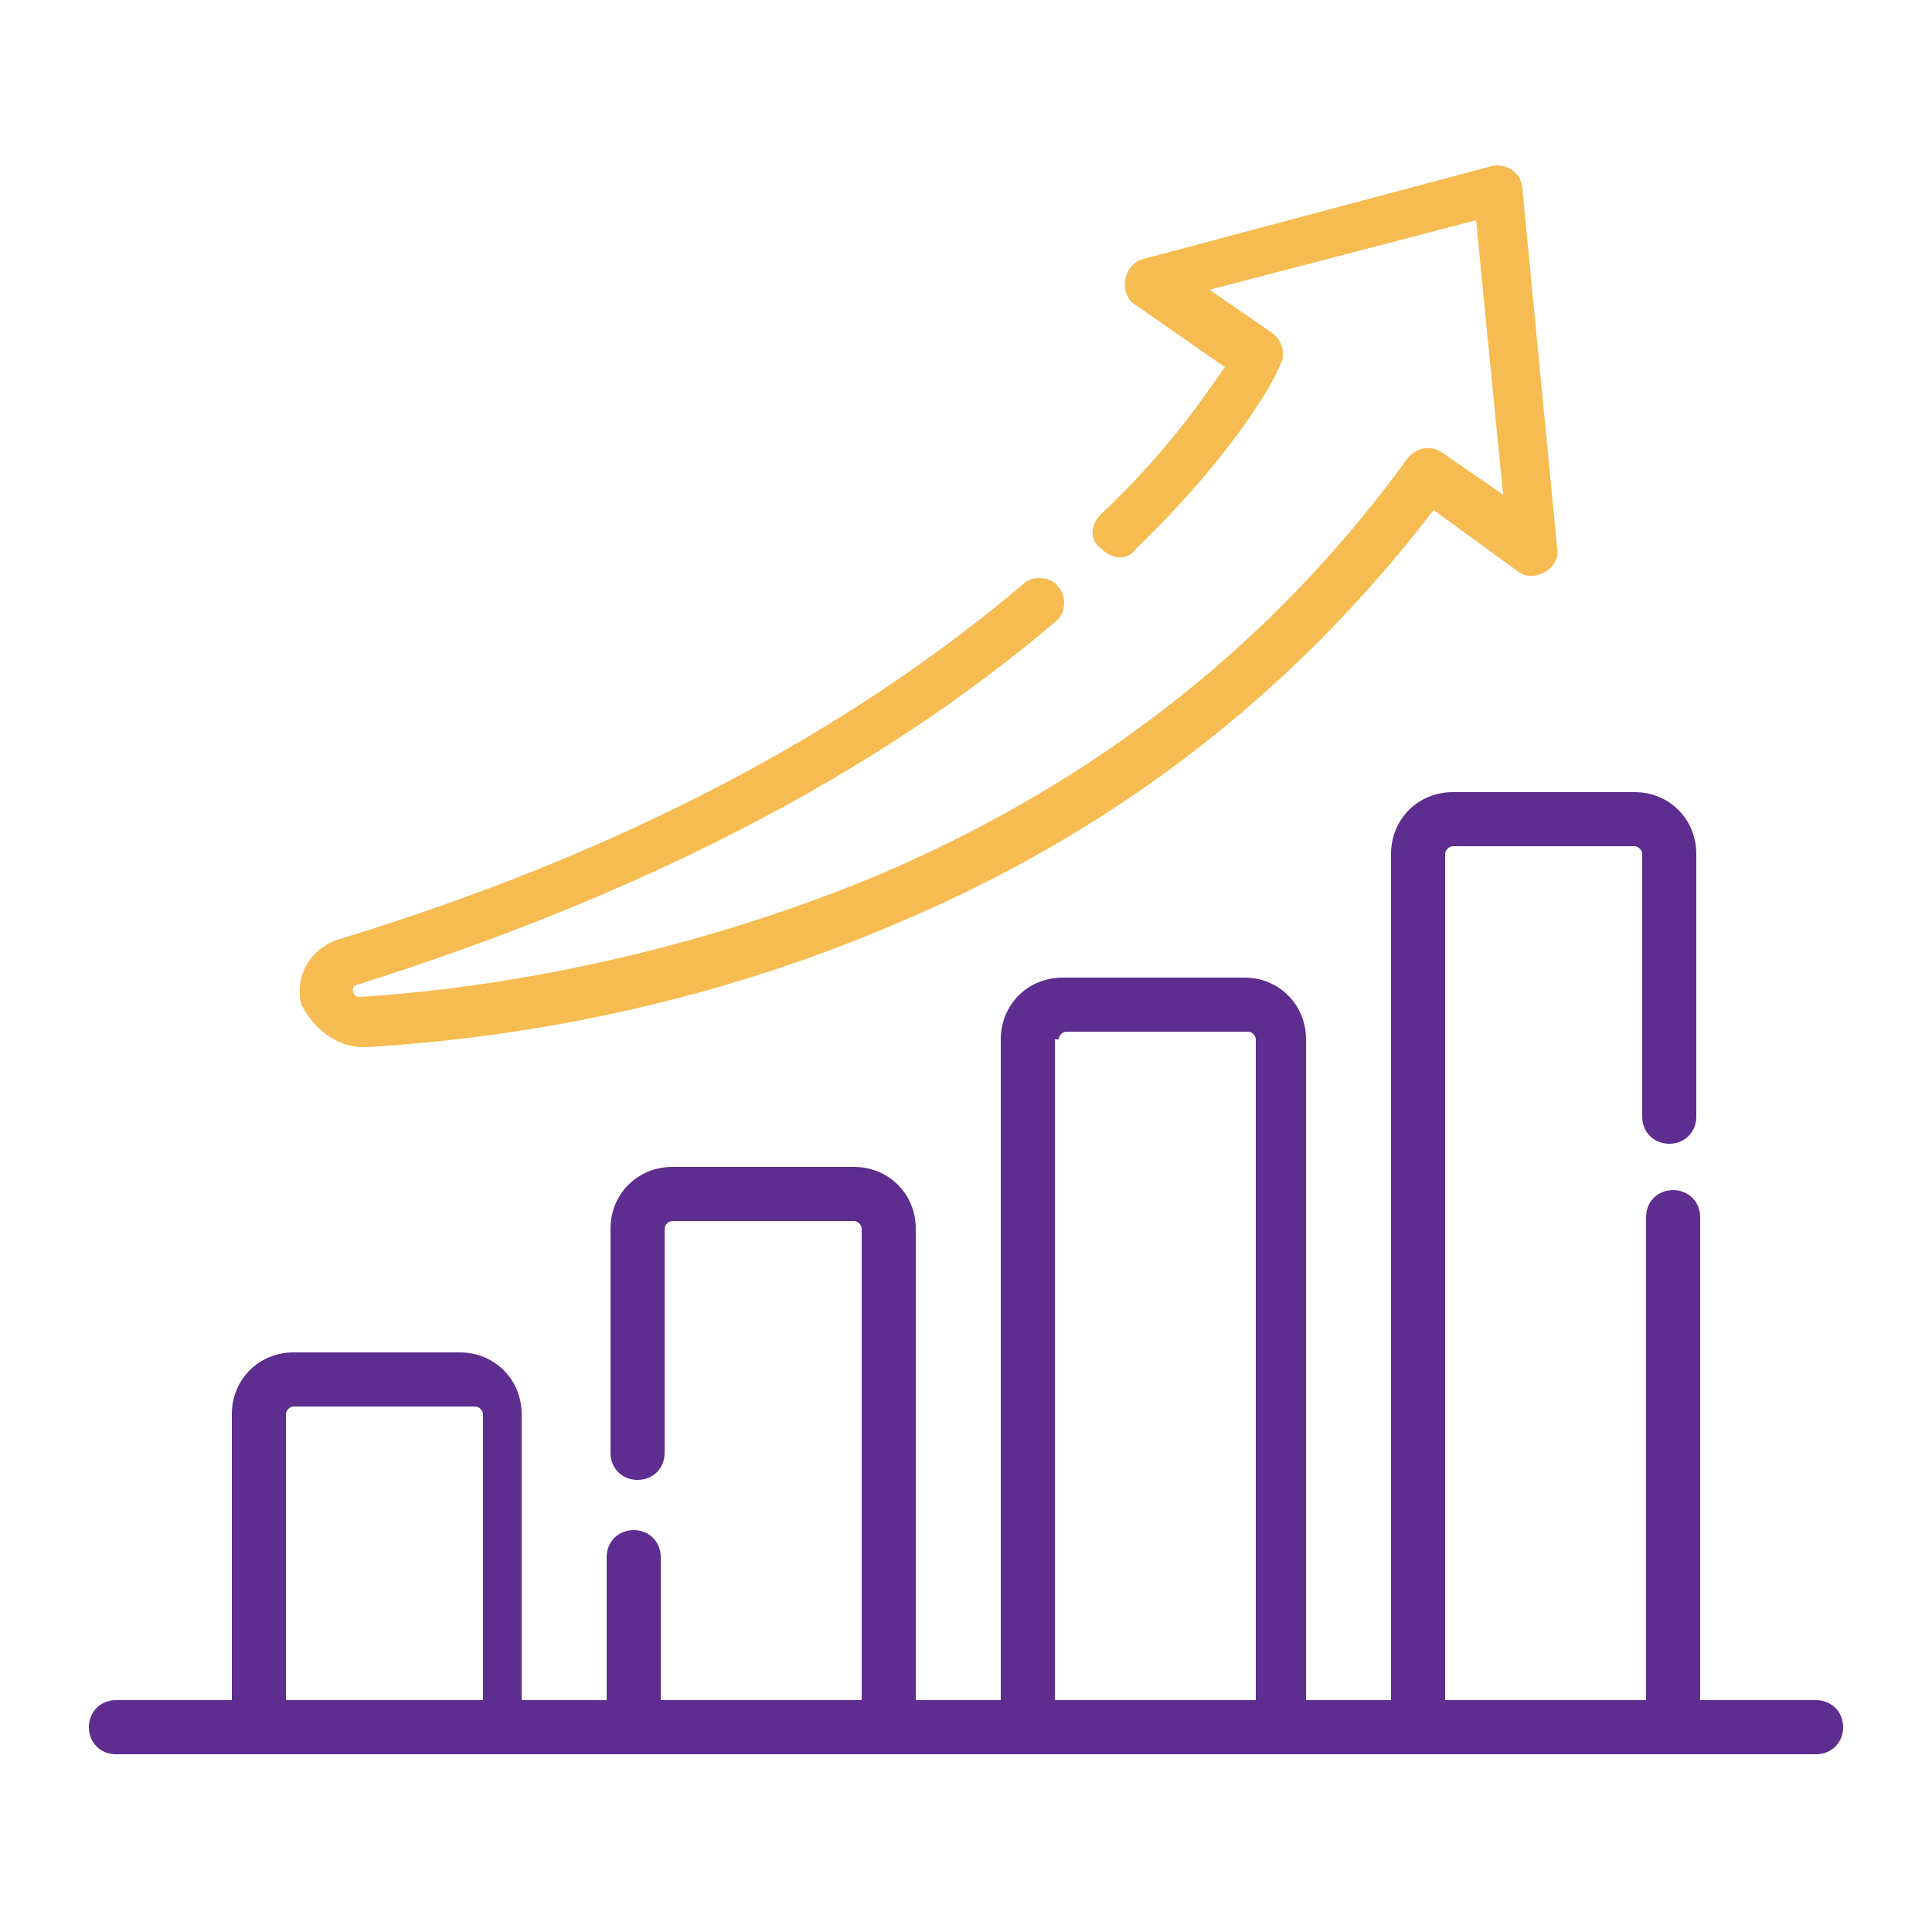 <?xml version="1.0" encoding="utf-8"?>
<!-- Generator: Adobe Illustrator 24.2.1, SVG Export Plug-In . SVG Version: 6.00 Build 0)  -->
<svg version="1.1" id="Layer_1" xmlns="http://www.w3.org/2000/svg" xmlns:xlink="http://www.w3.org/1999/xlink" x="0px" y="0px"
	 viewBox="0 0 50 50" style="enable-background:new 0 0 50 50;" xml:space="preserve">
<style type="text/css">
	.st0{fill:#5E2D8F;}
	.st1{fill:#F6BC51;}
</style>
<g>
	<path class="st0" d="M47,44H44V31.5c0-0.4-0.3-0.7-0.7-0.7s-0.7,0.3-0.7,0.7V44h-5.2V22.1c0-0.1,0.1-0.2,0.2-0.2h4.7
		c0.1,0,0.2,0.1,0.2,0.2v6.8c0,0.4,0.3,0.7,0.7,0.7s0.7-0.3,0.7-0.7v-6.8c0-0.9-0.7-1.6-1.6-1.6h-4.7c-0.9,0-1.6,0.7-1.6,1.6V44
		h-2.2V26.9c0-0.9-0.7-1.6-1.6-1.6h-4.7c-0.9,0-1.6,0.7-1.6,1.6V44h-2.2V31.8c0-0.9-0.7-1.6-1.6-1.6h-4.7c-0.9,0-1.6,0.7-1.6,1.6
		v5.8c0,0.4,0.3,0.7,0.7,0.7c0.4,0,0.7-0.3,0.7-0.7v-5.8c0-0.1,0.1-0.2,0.2-0.2h4.7c0.1,0,0.2,0.1,0.2,0.2V44h-5.2v-3.7
		c0-0.4-0.3-0.7-0.7-0.7c-0.4,0-0.7,0.3-0.7,0.7V44h-2.2v-7.4c0-0.9-0.7-1.6-1.6-1.6H7.6c-0.9,0-1.6,0.7-1.6,1.6V44H3
		c-0.4,0-0.7,0.3-0.7,0.7s0.3,0.7,0.7,0.7H47c0.4,0,0.7-0.3,0.7-0.7S47.4,44,47,44z M27.4,26.9c0-0.1,0.1-0.2,0.2-0.2h4.7
		c0.1,0,0.2,0.1,0.2,0.2V44h-5.2V26.9z M7.4,36.6c0-0.1,0.1-0.2,0.2-0.2h4.7c0.1,0,0.2,0.1,0.2,0.2V44H7.4L7.4,36.6z"/>
	<path class="st1" d="M9.4,27.1c0,0,0.1,0,0.1,0c4.9-0.3,9.5-1.4,13.7-3.2c5.7-2.4,10.3-6,13.9-10.7l2.2,1.6c0.4,0.3,1.1-0.1,1-0.6
		l-0.9-9.3c0-0.4-0.4-0.7-0.8-0.6l-9,2.4c-0.5,0.1-0.7,0.9-0.2,1.2l2.3,1.6c-0.5,0.7-1.4,2.1-3.2,3.8c-0.3,0.3-0.3,0.7,0,0.9
		c0.3,0.3,0.7,0.3,0.9,0c2.7-2.6,3.7-4.6,3.7-4.7c0.2-0.3,0.1-0.7-0.2-0.9l-1.6-1.1l6.9-1.8l0.7,7.1l-1.6-1.1
		c-0.3-0.2-0.7-0.1-0.9,0.2c-3.5,4.8-8.1,8.4-13.8,10.8c-5.1,2.1-10,2.9-13.3,3.1c-0.2,0-0.2-0.3-0.1-0.3c7.3-2.3,13.4-5.4,18.1-9.4
		c0.3-0.2,0.3-0.7,0.1-0.9c-0.2-0.3-0.7-0.3-0.9-0.1c-4.6,3.9-10.5,7-17.7,9.2c-0.7,0.2-1.2,0.9-1,1.7C8.1,26.6,8.7,27.1,9.4,27.1
		L9.4,27.1z"/>
</g>
</svg>
